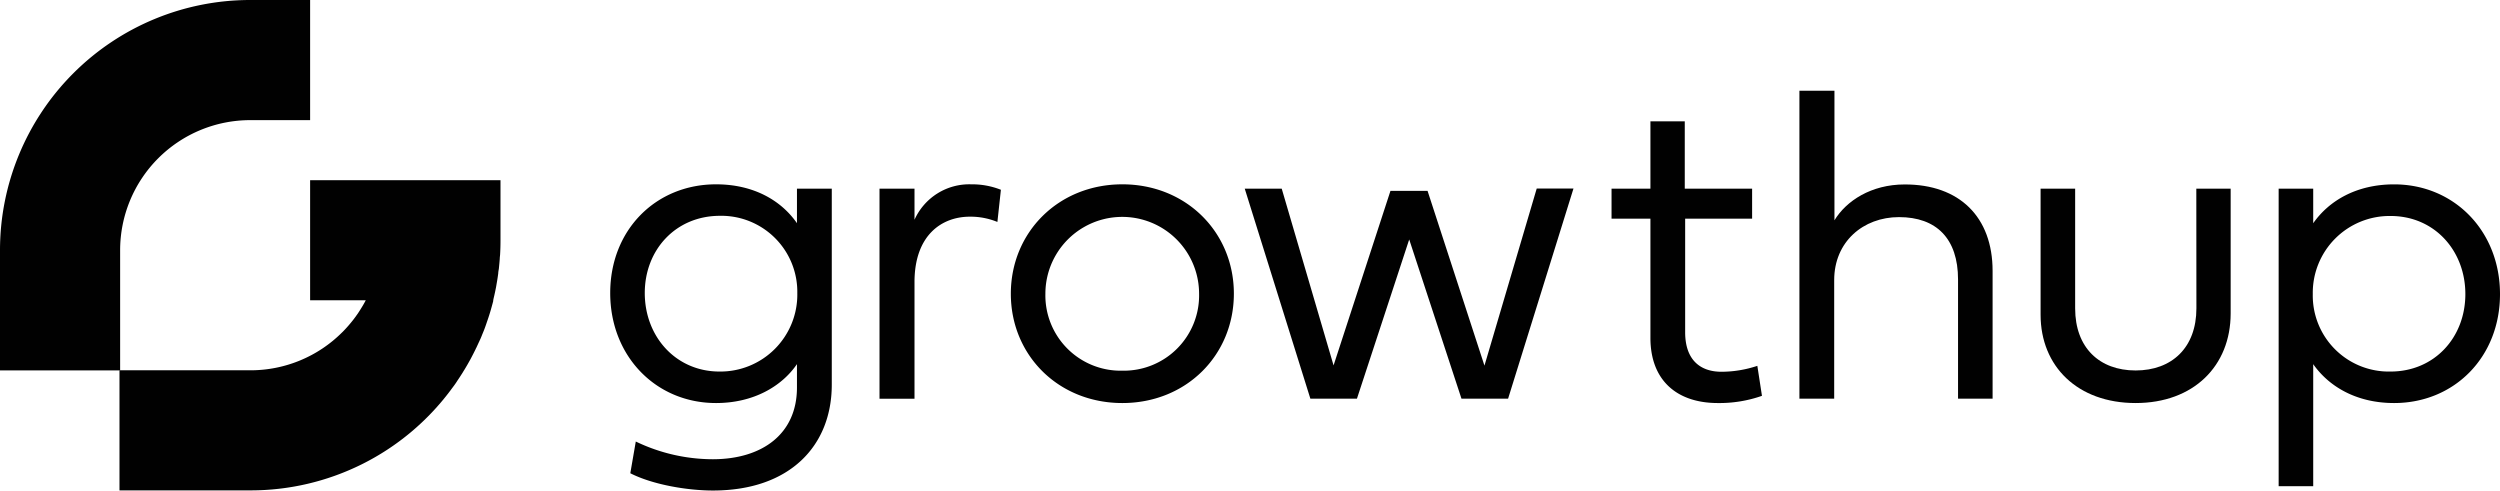 <svg xmlns="http://www.w3.org/2000/svg" id="Layer_1" data-name="Layer 1" viewBox="0 0 578.73 113.55"><defs><style>.cls-1{fill:#010101;}</style></defs><path class="cls-1" d="M165.76,93.3c-13.92,0-24.5-10.83-24.5-25.47s10.58-25.16,24.5-25.16c8.71,0,15.09,3.75,18.73,9v-8h8.06V89.05c0,14.12-9.68,24.5-27.5,24.5-6,0-14-1.37-19.14-4l1.27-7.34a41.26,41.26,0,0,0,17.82,4.1c11.29,0,19.49-5.72,19.49-16.61V84.29C181,89.4,174.47,93.3,165.76,93.3Zm-16.5-25.47c0,10.08,7.18,18.18,17.31,18.18a17.82,17.82,0,0,0,18-18.18,17.6,17.6,0,0,0-18-17.87C156.44,50,149.26,57.81,149.26,67.83Z"></path><path class="cls-1" d="M211.7,50.87a13.9,13.9,0,0,1,13.12-8.2,18.1,18.1,0,0,1,6.88,1.26l-.81,7.45a16.39,16.39,0,0,0-6.38-1.22c-6.48,0-12.81,4.26-12.81,15.14v27h-8.1V43.68h8.1Z"></path><path class="cls-1" d="M259.81,42.67c14.78,0,25.82,11.09,25.82,25.31s-11,25.32-25.82,25.32S234,82.21,234,68,245,42.67,259.81,42.67Zm0,43.14A17.43,17.43,0,0,0,277.58,68,17.77,17.77,0,1,0,242,68,17.43,17.43,0,0,0,259.81,85.81Z"></path><path class="cls-1" d="M330.47,44.19l13.17,40.45,12.1-41h8.51L349.11,92.29H338.32l-12.1-36.86-12.1,36.86H303.34L288.15,43.68h8.56l12,40.91,13.17-40.4Z"></path><path class="cls-1" d="M390.1,50.62V76.9c0,6.38,3.45,9.16,8.41,9.16a26.45,26.45,0,0,0,8.3-1.37l1.07,6.94a29.64,29.64,0,0,1-10.23,1.67c-9.37,0-15.59-5.16-15.59-15.09V50.62h-9V43.68h9V28.09h7.95V43.68H405.6v6.94Z"></path><path class="cls-1" d="M461.27,62.72V92.29h-8V64.69c0-9.46-5-14.43-13.67-14.43-8.3,0-15,5.72-15,14.58V92.29h-8.05V21h8.11V51c2.73-4.5,8.5-8.3,16.25-8.3C453.58,42.67,461.27,50.21,461.27,62.72Z"></path><path class="cls-1" d="M508.43,43.68h7.95V72.54c0,12.2-8.61,20.76-22,20.76s-22-8.46-22-20.45V43.68h8v27.7c0,9.11,5.62,14.38,14,14.38s14.07-5.27,14.07-14.38Z"></path><path class="cls-1" d="M535.49,43.68v8c3.65-5.21,10-9,18.73-9,13.93,0,24.51,10.83,24.51,25.41S568.15,93.3,554.22,93.3c-8.7,0-15.08-3.8-18.73-9v28.25h-8V43.68Zm-.1,24.4a17.6,17.6,0,0,0,18,17.93c10.13,0,17.32-7.85,17.32-17.93S563.54,50,553.41,50A17.79,17.79,0,0,0,535.39,68.08Z"></path><path class="cls-1" d="M71.79,27.81V0H57.94A57.94,57.94,0,0,0,0,57.94v27.8H27.81V57.94A30.13,30.13,0,0,1,57.94,27.81Z"></path><path class="cls-1" d="M71.79,41.71v27.8H84.67l-.15.29c-.16.3-.33.6-.5.89s-.52.86-.79,1.28l-.39.6-.63.88-.32.43a32.47,32.47,0,0,1-2.56,2.94l-.13.12a30,30,0,0,1-21.26,8.78H27.66v27.8H57.94a57.79,57.79,0,0,0,46.39-23.21l.12-.17c.49-.65,1-1.31,1.42-2l.23-.34c.43-.64.84-1.28,1.24-1.94l.23-.37c.43-.71.85-1.44,1.25-2.17l.09-.16c.43-.81.85-1.62,1.25-2.45,0-.06.06-.13.1-.2.33-.71.66-1.43,1-2.16.12-.28.24-.57.35-.86.21-.51.42-1,.62-1.55.13-.36.26-.72.38-1.08s.32-.92.47-1.38.26-.8.38-1.2.25-.86.37-1.3.24-.86.35-1.3a1.21,1.21,0,0,1,0-.18l.09-.44c.21-.85.39-1.71.56-2.58l.15-.88c.14-.77.26-1.55.36-2.33,0-.35.09-.7.14-1.05.08-.76.15-1.52.21-2.29,0-.35.06-.69.08-1q.09-1.56.09-3.15s0-.09,0-.14V41.71Z"></path></svg>